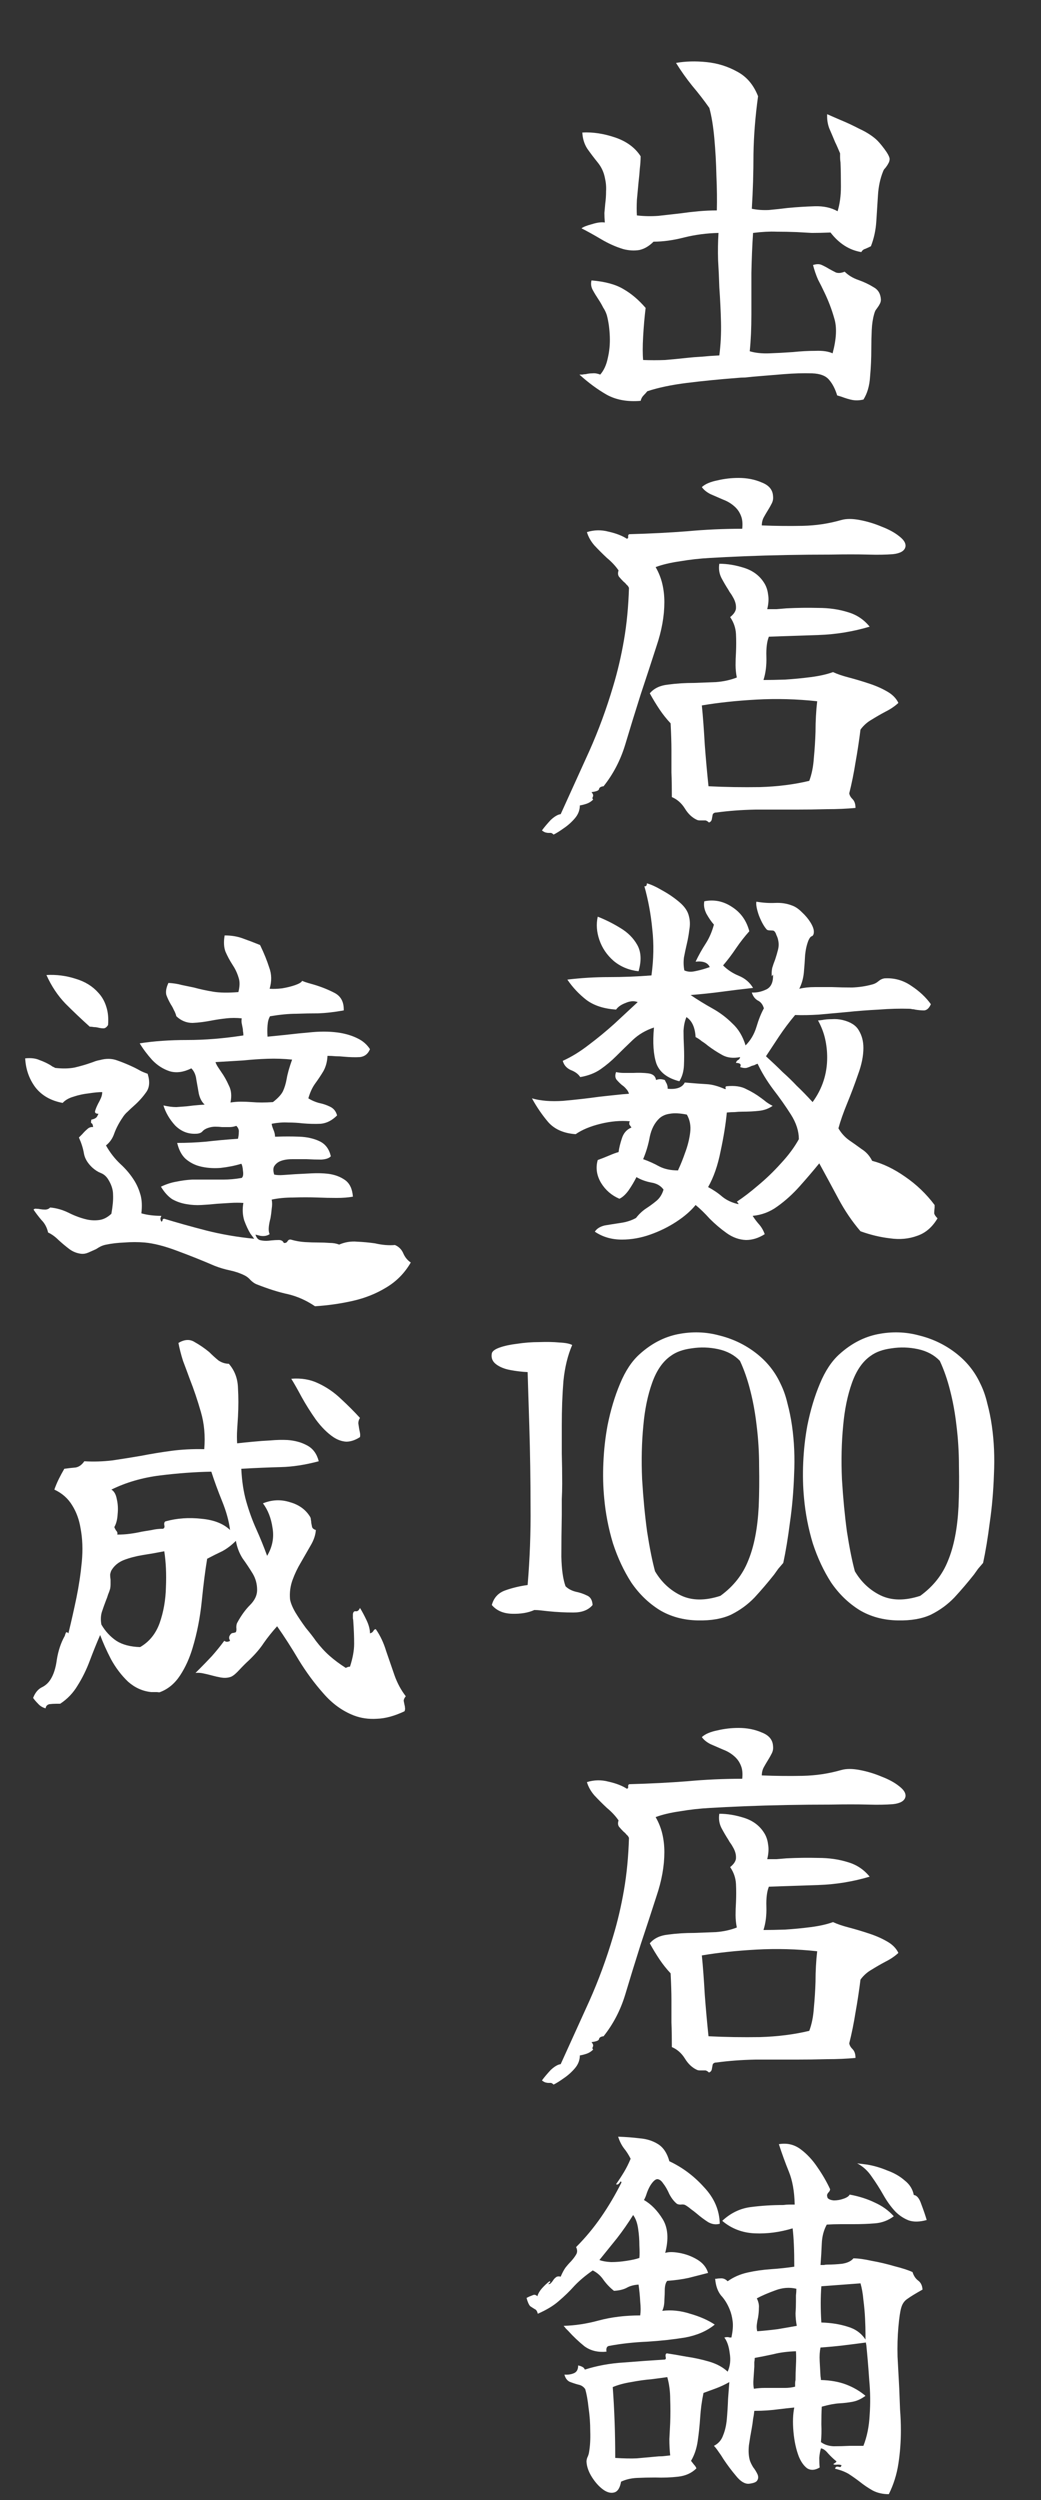<svg width="100" height="240" viewBox="0 0 100 240" fill="none" xmlns="http://www.w3.org/2000/svg">
<rect x="0" y="0" width="100" height="240" fill="#333333" stroke="none"/>
<path d="M56.925 154.081C56.525 154.561 55.911 154.801 55.085 154.801C54.285 154.801 53.485 154.761 52.685 154.681C52.445 154.654 52.205 154.628 51.965 154.601C51.751 154.574 51.538 154.561 51.325 154.561C50.738 154.828 50.018 154.948 49.165 154.921C48.338 154.894 47.698 154.614 47.245 154.081C47.431 153.388 47.858 152.921 48.525 152.681C49.191 152.441 49.911 152.268 50.685 152.161C50.898 149.628 50.991 147.108 50.965 144.601C50.965 142.094 50.925 139.508 50.845 136.841C50.818 135.988 50.791 135.148 50.765 134.321C50.738 133.468 50.711 132.601 50.685 131.721C50.125 131.694 49.565 131.628 49.005 131.521C48.445 131.414 47.991 131.228 47.645 130.961C47.298 130.694 47.165 130.348 47.245 129.921C47.298 129.708 47.551 129.521 48.005 129.361C48.458 129.201 49.018 129.081 49.685 129.001C50.378 128.894 51.085 128.841 51.805 128.841C52.525 128.814 53.165 128.828 53.725 128.881C54.311 128.908 54.725 128.988 54.965 129.121C54.538 130.108 54.258 131.254 54.125 132.561C54.018 133.868 53.965 135.294 53.965 136.841C53.965 137.694 53.965 138.588 53.965 139.521C53.991 140.454 54.005 141.428 54.005 142.441C54.005 142.921 53.991 143.414 53.965 143.921C53.965 144.428 53.965 144.921 53.965 145.401C53.938 146.841 53.925 148.188 53.925 149.441C53.951 150.668 54.085 151.614 54.325 152.281C54.565 152.521 54.885 152.694 55.285 152.801C55.685 152.881 56.045 153.001 56.365 153.161C56.711 153.294 56.898 153.601 56.925 154.081ZM76.082 136.881C76.295 138.374 76.362 139.934 76.282 141.561C76.228 143.161 76.095 144.694 75.882 146.161C75.695 147.628 75.482 148.921 75.242 150.041C75.082 150.228 74.922 150.414 74.762 150.601C74.628 150.788 74.495 150.974 74.362 151.161C73.748 151.934 73.122 152.668 72.482 153.361C71.842 154.028 71.095 154.574 70.242 155.001C69.388 155.401 68.322 155.588 67.042 155.561C65.655 155.534 64.428 155.201 63.362 154.561C62.295 153.894 61.388 153.014 60.642 151.921C59.922 150.801 59.335 149.548 58.882 148.161C58.455 146.748 58.175 145.308 58.042 143.841C57.935 142.748 57.908 141.601 57.962 140.401C58.015 139.174 58.148 137.988 58.362 136.841C58.655 135.374 59.055 134.041 59.562 132.841C60.068 131.614 60.695 130.668 61.442 130.001C62.562 128.988 63.788 128.348 65.122 128.081C66.482 127.814 67.802 127.854 69.082 128.201C70.388 128.521 71.562 129.081 72.602 129.881C73.642 130.681 74.428 131.654 74.962 132.801C75.255 133.388 75.482 134.028 75.642 134.721C75.828 135.414 75.975 136.134 76.082 136.881ZM72.882 144.641C72.935 143.388 72.948 142.094 72.922 140.761C72.922 139.428 72.842 138.121 72.682 136.841C72.548 135.668 72.348 134.561 72.082 133.521C71.815 132.454 71.482 131.494 71.082 130.641C70.548 130.081 69.855 129.708 69.002 129.521C68.148 129.334 67.295 129.308 66.442 129.441C65.615 129.548 64.948 129.788 64.442 130.161C63.668 130.694 63.068 131.561 62.642 132.761C62.215 133.961 61.935 135.321 61.802 136.841C61.642 138.468 61.602 140.188 61.682 142.001C61.788 143.788 61.948 145.468 62.162 147.041C62.402 148.588 62.655 149.854 62.922 150.841C63.535 151.881 64.362 152.654 65.402 153.161C66.468 153.668 67.735 153.681 69.202 153.201C70.455 152.294 71.348 151.161 71.882 149.801C72.442 148.441 72.775 146.721 72.882 144.641ZM95.278 136.881C95.492 138.374 95.558 139.934 95.478 141.561C95.425 143.161 95.292 144.694 95.078 146.161C94.892 147.628 94.678 148.921 94.438 150.041C94.278 150.228 94.118 150.414 93.958 150.601C93.825 150.788 93.692 150.974 93.558 151.161C92.945 151.934 92.318 152.668 91.678 153.361C91.038 154.028 90.292 154.574 89.438 155.001C88.585 155.401 87.518 155.588 86.238 155.561C84.852 155.534 83.625 155.201 82.558 154.561C81.492 153.894 80.585 153.014 79.838 151.921C79.118 150.801 78.532 149.548 78.078 148.161C77.652 146.748 77.372 145.308 77.238 143.841C77.132 142.748 77.105 141.601 77.158 140.401C77.212 139.174 77.345 137.988 77.558 136.841C77.852 135.374 78.252 134.041 78.758 132.841C79.265 131.614 79.892 130.668 80.638 130.001C81.758 128.988 82.985 128.348 84.318 128.081C85.678 127.814 86.998 127.854 88.278 128.201C89.585 128.521 90.758 129.081 91.798 129.881C92.838 130.681 93.625 131.654 94.158 132.801C94.452 133.388 94.678 134.028 94.838 134.721C95.025 135.414 95.172 136.134 95.278 136.881ZM92.078 144.641C92.132 143.388 92.145 142.094 92.118 140.761C92.118 139.428 92.038 138.121 91.878 136.841C91.745 135.668 91.545 134.561 91.278 133.521C91.012 132.454 90.678 131.494 90.278 130.641C89.745 130.081 89.052 129.708 88.198 129.521C87.345 129.334 86.492 129.308 85.638 129.441C84.812 129.548 84.145 129.788 83.638 130.161C82.865 130.694 82.265 131.561 81.838 132.761C81.412 133.961 81.132 135.321 80.998 136.841C80.838 138.468 80.798 140.188 80.878 142.001C80.985 143.788 81.145 145.468 81.358 147.041C81.598 148.588 81.852 149.854 82.118 150.841C82.732 151.881 83.558 152.654 84.598 153.161C85.665 153.668 86.932 153.681 88.398 153.201C89.652 152.294 90.545 151.161 91.078 149.801C91.638 148.441 91.972 146.721 92.078 144.641Z" fill="white"/>
<path d="M85.46 15.241C85.46 15.401 85.42 15.548 85.34 15.681C85.287 15.788 85.22 15.894 85.14 16.001C85.087 16.081 85.02 16.161 84.94 16.241C84.887 16.321 84.847 16.401 84.82 16.481C84.553 17.148 84.393 17.894 84.34 18.721C84.287 19.548 84.233 20.388 84.18 21.241C84.127 22.094 83.953 22.894 83.66 23.641C83.5 23.721 83.327 23.801 83.14 23.881C82.953 23.934 82.82 24.041 82.74 24.201C81.593 24.014 80.607 23.388 79.78 22.321C79.113 22.348 78.513 22.361 77.98 22.361C77.473 22.334 76.993 22.308 76.54 22.281C75.873 22.254 75.22 22.241 74.58 22.241C73.94 22.214 73.193 22.254 72.34 22.361C72.26 23.561 72.207 24.841 72.18 26.201C72.18 27.561 72.18 28.894 72.18 30.201C72.18 31.508 72.127 32.681 72.02 33.721C72.553 33.881 73.18 33.948 73.9 33.921C74.647 33.894 75.393 33.854 76.14 33.801C76.913 33.721 77.647 33.681 78.34 33.681C79.033 33.654 79.58 33.734 79.98 33.921C80.353 32.534 80.407 31.414 80.14 30.561C79.9 29.708 79.58 28.868 79.18 28.041C78.993 27.641 78.793 27.241 78.58 26.841C78.393 26.414 78.233 25.948 78.1 25.441C78.447 25.334 78.727 25.334 78.94 25.441C79.18 25.548 79.407 25.668 79.62 25.801C79.86 25.934 80.087 26.054 80.3 26.161C80.54 26.241 80.82 26.214 81.14 26.081C81.487 26.428 81.927 26.694 82.46 26.881C82.993 27.068 83.473 27.294 83.9 27.561C84.353 27.801 84.593 28.201 84.62 28.761C84.62 28.921 84.58 29.068 84.5 29.201C84.447 29.308 84.38 29.414 84.3 29.521C84.247 29.601 84.18 29.694 84.1 29.801C84.047 29.908 84.007 30.014 83.98 30.121C83.847 30.574 83.767 31.094 83.74 31.681C83.713 32.268 83.7 32.868 83.7 33.481C83.7 34.388 83.66 35.281 83.58 36.161C83.527 37.041 83.313 37.774 82.94 38.361C82.567 38.441 82.22 38.454 81.9 38.401C81.607 38.348 81.247 38.241 80.82 38.081C80.633 38.028 80.5 37.988 80.42 37.961C80.233 37.348 79.98 36.854 79.66 36.481C79.34 36.081 78.793 35.868 78.02 35.841C77.167 35.814 76.247 35.841 75.26 35.921C74.3 36.001 73.327 36.081 72.34 36.161C72.1 36.188 71.847 36.214 71.58 36.241C71.313 36.241 71.06 36.254 70.82 36.281C69.087 36.414 67.473 36.574 65.98 36.761C64.487 36.948 63.22 37.214 62.18 37.561C62.073 37.694 61.953 37.828 61.82 37.961C61.687 38.094 61.593 38.268 61.54 38.481C60.26 38.588 59.167 38.388 58.26 37.881C57.38 37.374 56.513 36.734 55.66 35.961C55.767 35.961 55.86 35.961 55.94 35.961C56.047 35.934 56.153 35.921 56.26 35.921C56.473 35.868 56.687 35.841 56.9 35.841C57.14 35.814 57.393 35.854 57.66 35.961C58.007 35.561 58.247 35.041 58.38 34.401C58.54 33.734 58.607 33.041 58.58 32.321C58.553 31.574 58.46 30.894 58.3 30.281C58.22 30.014 58.1 29.761 57.94 29.521C57.807 29.254 57.66 29.001 57.5 28.761C57.287 28.441 57.1 28.134 56.94 27.841C56.78 27.548 56.74 27.241 56.82 26.921C58.127 27.028 59.153 27.308 59.9 27.761C60.647 28.188 61.353 28.788 62.02 29.561C61.913 30.441 61.833 31.361 61.78 32.321C61.727 33.254 61.727 34.001 61.78 34.561C62.5 34.588 63.193 34.588 63.86 34.561C64.527 34.508 65.22 34.441 65.94 34.361C66.42 34.308 66.913 34.268 67.42 34.241C67.953 34.188 68.513 34.148 69.1 34.121C69.233 33.081 69.287 32.014 69.26 30.921C69.233 29.828 69.18 28.721 69.1 27.601C69.073 26.721 69.033 25.841 68.98 24.961C68.953 24.081 68.967 23.214 69.02 22.361C67.873 22.388 66.767 22.534 65.7 22.801C64.66 23.068 63.687 23.201 62.78 23.201C62.353 23.628 61.9 23.894 61.42 24.001C60.94 24.081 60.433 24.054 59.9 23.921C59.18 23.708 58.46 23.388 57.74 22.961C57.02 22.534 56.393 22.188 55.86 21.921C56.02 21.788 56.353 21.654 56.86 21.521C57.367 21.361 57.78 21.308 58.1 21.361C58.073 21.041 58.06 20.734 58.06 20.441C58.087 20.121 58.113 19.828 58.14 19.561C58.193 19.161 58.22 18.761 58.22 18.361C58.247 17.934 58.207 17.494 58.1 17.041C57.993 16.508 57.767 16.028 57.42 15.601C57.073 15.174 56.74 14.734 56.42 14.281C56.127 13.828 55.967 13.308 55.94 12.721C56.953 12.668 58.007 12.828 59.1 13.201C60.193 13.574 61.007 14.174 61.54 15.001C61.54 15.374 61.513 15.774 61.46 16.201C61.433 16.628 61.393 17.054 61.34 17.481C61.287 18.068 61.233 18.641 61.18 19.201C61.153 19.761 61.153 20.254 61.18 20.681C61.873 20.761 62.567 20.774 63.26 20.721C63.953 20.641 64.66 20.561 65.38 20.481C65.94 20.401 66.513 20.334 67.1 20.281C67.687 20.228 68.273 20.201 68.86 20.201C68.887 19.214 68.873 18.108 68.82 16.881C68.793 15.654 68.727 14.454 68.62 13.281C68.513 12.108 68.353 11.134 68.14 10.361C67.633 9.641 67.087 8.934 66.5 8.241C65.94 7.548 65.42 6.814 64.94 6.041C65.847 5.881 66.82 5.854 67.86 5.961C68.927 6.068 69.913 6.374 70.82 6.881C71.727 7.361 72.393 8.148 72.82 9.241C72.553 11.188 72.407 13.041 72.38 14.801C72.38 16.561 72.327 18.308 72.22 20.041C72.727 20.148 73.273 20.188 73.86 20.161C74.447 20.108 75.06 20.041 75.7 19.961C76.553 19.881 77.407 19.828 78.26 19.801C79.113 19.774 79.847 19.934 80.46 20.281C80.673 19.588 80.78 18.801 80.78 17.921C80.78 17.014 80.767 16.241 80.74 15.601C80.713 15.414 80.7 15.254 80.7 15.121C80.7 14.961 80.7 14.828 80.7 14.721C80.62 14.534 80.54 14.348 80.46 14.161C80.38 13.974 80.3 13.801 80.22 13.641C80.033 13.188 79.847 12.748 79.66 12.321C79.5 11.894 79.433 11.441 79.46 10.961C79.753 11.094 80.18 11.281 80.74 11.521C81.327 11.761 81.927 12.041 82.54 12.361C83.18 12.654 83.713 12.988 84.14 13.361C84.353 13.548 84.62 13.854 84.94 14.281C85.26 14.708 85.433 15.028 85.46 15.241ZM86.3 67.481C85.953 67.801 85.54 68.081 85.06 68.321C84.607 68.561 84.167 68.814 83.74 69.081C83.313 69.321 82.953 69.641 82.66 70.041C82.527 71.108 82.367 72.161 82.18 73.201C82.02 74.214 81.82 75.201 81.58 76.161C81.607 76.348 81.713 76.534 81.9 76.721C82.087 76.908 82.18 77.188 82.18 77.561C81.327 77.641 80.407 77.681 79.42 77.681C78.46 77.708 77.46 77.721 76.42 77.721C75.14 77.721 73.847 77.721 72.54 77.721C71.233 77.748 69.993 77.841 68.82 78.001C68.633 78.001 68.513 78.068 68.46 78.201C68.433 78.361 68.407 78.508 68.38 78.641C68.353 78.801 68.26 78.908 68.1 78.961C67.993 78.854 67.887 78.788 67.78 78.761C67.673 78.761 67.567 78.761 67.46 78.761C67.38 78.761 67.3 78.761 67.22 78.761C67.14 78.761 67.06 78.748 66.98 78.721C66.5 78.508 66.1 78.134 65.78 77.601C65.46 77.094 65.047 76.734 64.54 76.521C64.54 75.614 64.527 74.828 64.5 74.161C64.5 73.468 64.5 72.761 64.5 72.041C64.5 71.321 64.473 70.454 64.42 69.441C64.02 69.014 63.66 68.561 63.34 68.081C63.02 67.601 62.713 67.094 62.42 66.561C62.82 66.081 63.407 65.801 64.18 65.721C64.953 65.614 65.793 65.561 66.7 65.561C67.393 65.534 68.087 65.508 68.78 65.481C69.5 65.428 70.167 65.281 70.78 65.041C70.7 64.641 70.66 64.241 70.66 63.841C70.66 63.441 70.673 63.041 70.7 62.641C70.727 62.028 70.727 61.441 70.7 60.881C70.673 60.294 70.487 59.748 70.14 59.241C70.54 58.921 70.727 58.601 70.7 58.281C70.7 57.961 70.593 57.628 70.38 57.281C70.327 57.174 70.26 57.068 70.18 56.961C70.1 56.854 70.033 56.748 69.98 56.641C69.74 56.268 69.513 55.881 69.3 55.481C69.087 55.054 69.02 54.601 69.1 54.121C69.873 54.121 70.673 54.254 71.5 54.521C72.327 54.788 72.953 55.254 73.38 55.921C73.593 56.241 73.727 56.614 73.78 57.041C73.86 57.468 73.833 57.948 73.7 58.481C73.993 58.481 74.287 58.481 74.58 58.481C74.9 58.454 75.22 58.428 75.54 58.401C76.58 58.348 77.607 58.334 78.62 58.361C79.633 58.361 80.567 58.494 81.42 58.761C82.273 59.001 82.98 59.468 83.54 60.161C81.913 60.641 80.273 60.908 78.62 60.961C76.993 61.014 75.407 61.068 73.86 61.121C73.673 61.574 73.593 62.214 73.62 63.041C73.647 63.868 73.553 64.614 73.34 65.281C73.927 65.281 74.62 65.268 75.42 65.241C76.247 65.188 77.073 65.108 77.9 65.001C78.727 64.894 79.433 64.734 80.02 64.521C80.42 64.708 80.927 64.881 81.54 65.041C82.153 65.201 82.78 65.388 83.42 65.601C84.087 65.814 84.673 66.068 85.18 66.361C85.713 66.654 86.087 67.028 86.3 67.481ZM86.98 52.481C86.9 52.881 86.5 53.121 85.78 53.201C85.087 53.254 84.3 53.268 83.42 53.241C82.38 53.214 81.167 53.214 79.78 53.241C78.42 53.241 77.02 53.254 75.58 53.281C74.14 53.308 72.767 53.348 71.46 53.401C70.18 53.454 69.1 53.508 68.22 53.561C67.233 53.614 66.273 53.721 65.34 53.881C64.407 54.014 63.62 54.201 62.98 54.441C63.273 54.948 63.487 55.481 63.62 56.041C63.753 56.601 63.82 57.188 63.82 57.801C63.82 59.134 63.567 60.548 63.06 62.041C62.58 63.534 62.073 65.081 61.54 66.681C61.007 68.361 60.513 69.961 60.06 71.481C59.607 72.974 58.913 74.308 57.98 75.481C57.713 75.508 57.567 75.601 57.54 75.761C57.513 75.894 57.273 75.988 56.82 76.041C56.927 76.174 56.98 76.281 56.98 76.361C56.98 76.414 56.967 76.468 56.94 76.521C56.887 76.601 56.9 76.681 56.98 76.761C56.793 76.948 56.58 77.081 56.34 77.161C56.1 77.241 55.887 77.294 55.7 77.321C55.7 77.774 55.54 78.188 55.22 78.561C54.9 78.934 54.54 79.254 54.14 79.521C53.767 79.788 53.447 79.988 53.18 80.121C53.1 80.041 53.02 79.988 52.94 79.961C52.86 79.961 52.78 79.961 52.7 79.961C52.62 79.961 52.527 79.948 52.42 79.921C52.313 79.894 52.193 79.828 52.06 79.721C52.273 79.428 52.553 79.094 52.9 78.721C53.273 78.374 53.593 78.188 53.86 78.161C54.82 76.054 55.74 74.028 56.62 72.081C57.5 70.108 58.26 68.041 58.9 65.881C59.327 64.468 59.673 62.988 59.94 61.441C60.207 59.894 60.367 58.228 60.42 56.441C60.367 56.308 60.287 56.201 60.18 56.121C60.1 56.014 60.007 55.921 59.9 55.841C59.74 55.681 59.593 55.521 59.46 55.361C59.353 55.201 59.34 55.001 59.42 54.761C59.127 54.334 58.753 53.934 58.3 53.561C57.873 53.161 57.473 52.761 57.1 52.361C56.753 51.961 56.513 51.534 56.38 51.081C57.073 50.868 57.767 50.854 58.46 51.041C59.18 51.201 59.767 51.428 60.22 51.721C60.327 51.694 60.367 51.614 60.34 51.481C60.34 51.348 60.393 51.281 60.5 51.281C62.473 51.228 64.313 51.134 66.02 51.001C67.753 50.841 69.513 50.761 71.3 50.761C71.353 50.254 71.313 49.841 71.18 49.521C71.047 49.174 70.847 48.881 70.58 48.641C70.26 48.348 69.887 48.121 69.46 47.961C69.033 47.774 68.633 47.601 68.26 47.441C67.887 47.254 67.607 47.028 67.42 46.761C67.74 46.468 68.233 46.254 68.9 46.121C69.567 45.961 70.247 45.881 70.94 45.881C71.767 45.881 72.513 46.028 73.18 46.321C73.873 46.588 74.233 47.028 74.26 47.641C74.287 47.881 74.247 48.108 74.14 48.321C74.033 48.534 73.913 48.748 73.78 48.961C73.647 49.174 73.513 49.401 73.38 49.641C73.247 49.881 73.18 50.148 73.18 50.441C74.54 50.494 75.847 50.508 77.1 50.481C78.38 50.454 79.62 50.268 80.82 49.921C81.3 49.788 81.887 49.788 82.58 49.921C83.3 50.054 84.007 50.268 84.7 50.561C85.393 50.828 85.953 51.134 86.38 51.481C86.833 51.828 87.033 52.161 86.98 52.481ZM78.5 67.321C76.553 67.108 74.607 67.054 72.66 67.161C70.74 67.268 68.993 67.454 67.42 67.721C67.527 68.788 67.62 70.041 67.7 71.481C67.807 72.894 67.927 74.228 68.06 75.481C69.687 75.561 71.34 75.588 73.02 75.561C74.727 75.508 76.3 75.308 77.74 74.961C77.98 74.321 78.127 73.588 78.18 72.761C78.26 71.934 78.313 71.094 78.34 70.241C78.34 69.734 78.353 69.241 78.38 68.761C78.407 68.254 78.447 67.774 78.5 67.321ZM90.06 116.961C89.553 117.814 88.9 118.374 88.1 118.641C87.3 118.934 86.433 119.014 85.5 118.881C84.567 118.774 83.62 118.548 82.66 118.201C81.86 117.268 81.153 116.228 80.54 115.081C79.927 113.934 79.313 112.801 78.7 111.681C78.113 112.401 77.487 113.134 76.82 113.881C76.153 114.628 75.447 115.268 74.7 115.801C73.98 116.334 73.18 116.641 72.3 116.721C72.487 117.014 72.687 117.281 72.9 117.521C73.14 117.788 73.327 118.108 73.46 118.481C72.873 118.854 72.273 119.041 71.66 119.041C70.993 119.014 70.367 118.788 69.78 118.361C69.22 117.961 68.687 117.508 68.18 117.001C67.7 116.468 67.247 116.028 66.82 115.681C66.367 116.241 65.753 116.774 64.98 117.281C64.207 117.788 63.367 118.201 62.46 118.521C61.553 118.841 60.647 119.001 59.74 119.001C58.753 119.001 57.887 118.748 57.14 118.241C57.327 117.948 57.647 117.748 58.1 117.641C58.58 117.561 59.087 117.481 59.62 117.401C60.18 117.321 60.673 117.161 61.1 116.921C61.367 116.574 61.673 116.281 62.02 116.041C62.393 115.801 62.74 115.548 63.06 115.281C63.38 115.014 63.607 114.654 63.74 114.201C63.473 113.828 63.073 113.601 62.54 113.521C62.007 113.414 61.54 113.241 61.14 113.001C60.927 113.428 60.673 113.854 60.38 114.281C60.087 114.681 59.793 114.948 59.5 115.081C58.753 114.761 58.167 114.254 57.74 113.561C57.313 112.841 57.207 112.108 57.42 111.361C57.793 111.228 58.167 111.081 58.54 110.921C58.913 110.761 59.207 110.654 59.42 110.601C59.473 110.201 59.58 109.761 59.74 109.281C59.9 108.774 60.207 108.428 60.66 108.241C60.58 108.134 60.513 108.041 60.46 107.961C60.433 107.854 60.447 107.748 60.5 107.641C59.62 107.561 58.687 107.641 57.7 107.881C56.713 108.121 55.913 108.454 55.3 108.881C54.153 108.801 53.273 108.414 52.66 107.721C52.073 107.028 51.553 106.268 51.1 105.441C51.927 105.681 52.927 105.761 54.1 105.681C55.3 105.574 56.473 105.441 57.62 105.281C58.127 105.228 58.62 105.174 59.1 105.121C59.58 105.068 60.02 105.028 60.42 105.001C60.367 104.814 60.273 104.654 60.14 104.521C60.033 104.388 59.9 104.268 59.74 104.161C59.553 104.001 59.38 103.828 59.22 103.641C59.087 103.454 59.073 103.214 59.18 102.921C59.42 102.974 59.673 103.001 59.94 103.001C60.233 103.001 60.527 103.001 60.82 103.001C61.353 102.974 61.833 102.988 62.26 103.041C62.713 103.094 62.967 103.308 63.02 103.681C63.153 103.628 63.287 103.601 63.42 103.601C63.553 103.601 63.7 103.628 63.86 103.681C63.887 103.734 63.927 103.814 63.98 103.921C64.033 104.001 64.073 104.094 64.1 104.201C64.127 104.281 64.14 104.388 64.14 104.521C64.993 104.601 65.54 104.401 65.78 103.921C66.687 104.001 67.393 104.054 67.9 104.081C68.407 104.108 68.993 104.268 69.66 104.561C69.713 104.561 69.727 104.521 69.7 104.441C69.673 104.361 69.7 104.308 69.78 104.281C70.58 104.201 71.22 104.294 71.7 104.561C72.207 104.801 72.673 105.081 73.1 105.401C73.287 105.534 73.46 105.668 73.62 105.801C73.807 105.934 74.007 106.054 74.22 106.161C73.847 106.428 73.407 106.588 72.9 106.641C72.42 106.694 71.887 106.721 71.3 106.721C71.06 106.721 70.82 106.734 70.58 106.761C70.34 106.761 70.087 106.774 69.82 106.801C69.713 107.921 69.513 109.161 69.22 110.521C68.953 111.881 68.553 113.028 68.02 113.961C68.527 114.228 68.98 114.534 69.38 114.881C69.807 115.228 70.327 115.468 70.94 115.601C70.94 115.548 70.913 115.494 70.86 115.441C70.807 115.388 70.78 115.361 70.78 115.361C71.393 114.961 72.073 114.441 72.82 113.801C73.593 113.161 74.327 112.454 75.02 111.681C75.74 110.908 76.313 110.134 76.74 109.361C76.74 108.588 76.487 107.801 75.98 107.001C75.473 106.201 74.9 105.388 74.26 104.561C73.647 103.734 73.153 102.921 72.78 102.121C72.673 102.148 72.58 102.188 72.5 102.241C72.42 102.268 72.327 102.294 72.22 102.321C72.06 102.401 71.887 102.468 71.7 102.521C71.54 102.548 71.34 102.521 71.1 102.441C71.233 102.174 71.1 102.041 70.7 102.041C70.727 101.908 70.793 101.814 70.9 101.761C71.007 101.708 71.073 101.614 71.1 101.481C70.433 101.614 69.86 101.548 69.38 101.281C68.9 101.014 68.447 100.721 68.02 100.401C67.833 100.241 67.633 100.094 67.42 99.961C67.233 99.801 67.033 99.668 66.82 99.561C66.767 98.628 66.473 97.988 65.94 97.641C65.78 98.014 65.687 98.454 65.66 98.961C65.66 99.441 65.673 99.948 65.7 100.481C65.727 101.094 65.727 101.694 65.7 102.281C65.673 102.868 65.527 103.374 65.26 103.801C64.113 103.508 63.38 102.948 63.06 102.121C62.767 101.268 62.687 100.108 62.82 98.641C62.02 98.908 61.34 99.308 60.78 99.841C60.247 100.348 59.713 100.868 59.18 101.401C58.727 101.854 58.233 102.268 57.7 102.641C57.167 103.014 56.513 103.268 55.74 103.401C55.553 103.108 55.247 102.881 54.82 102.721C54.42 102.534 54.167 102.241 54.06 101.841C54.887 101.468 55.713 100.961 56.54 100.321C57.393 99.681 58.22 99.001 59.02 98.281C59.82 97.534 60.567 96.841 61.26 96.201C60.913 96.068 60.527 96.094 60.1 96.281C59.673 96.441 59.367 96.654 59.18 96.921C58.007 96.841 57.06 96.534 56.34 96.001C55.62 95.441 55.007 94.788 54.5 94.041C55.833 93.881 57.167 93.801 58.5 93.801C59.833 93.801 61.193 93.748 62.58 93.641C62.793 92.094 62.82 90.614 62.66 89.201C62.527 87.788 62.273 86.414 61.9 85.081C62.06 85.108 62.14 85.014 62.14 84.801C62.54 84.908 63.033 85.134 63.62 85.481C64.207 85.801 64.753 86.174 65.26 86.601C65.767 87.028 66.073 87.481 66.18 87.961C66.287 88.361 66.3 88.788 66.22 89.241C66.167 89.694 66.087 90.148 65.98 90.601C65.873 91.054 65.78 91.494 65.7 91.921C65.647 92.348 65.66 92.761 65.74 93.161C66.033 93.294 66.367 93.321 66.74 93.241C67.14 93.161 67.5 93.068 67.82 92.961C67.98 92.908 68.1 92.868 68.18 92.841C67.993 92.414 67.54 92.241 66.82 92.321C67.113 91.708 67.433 91.134 67.78 90.601C68.127 90.068 68.393 89.454 68.58 88.761C68.34 88.494 68.1 88.148 67.86 87.721C67.647 87.294 67.58 86.894 67.66 86.521C68.62 86.334 69.513 86.521 70.34 87.081C71.167 87.614 71.713 88.388 71.98 89.401C71.527 89.908 71.1 90.454 70.7 91.041C70.327 91.601 69.913 92.148 69.46 92.681C69.887 93.108 70.393 93.441 70.98 93.681C71.567 93.921 72.02 94.308 72.34 94.841C71.353 94.948 70.367 95.068 69.38 95.201C68.393 95.334 67.38 95.441 66.34 95.521C67.007 95.974 67.7 96.401 68.42 96.801C69.14 97.201 69.78 97.681 70.34 98.241C70.927 98.774 71.353 99.481 71.62 100.361C72.1 99.881 72.447 99.294 72.66 98.601C72.873 97.881 73.113 97.281 73.38 96.801C73.273 96.428 73.073 96.174 72.78 96.041C72.513 95.881 72.327 95.628 72.22 95.281C72.673 95.308 73.127 95.214 73.58 95.001C74.06 94.788 74.287 94.308 74.26 93.561L74.14 93.721C74.113 93.454 74.127 93.188 74.18 92.921C74.26 92.654 74.353 92.388 74.46 92.121C74.567 91.801 74.66 91.481 74.74 91.161C74.82 90.841 74.82 90.521 74.74 90.201C74.713 90.068 74.66 89.921 74.58 89.761C74.527 89.574 74.447 89.441 74.34 89.361C74.287 89.334 74.18 89.321 74.02 89.321C73.833 89.321 73.713 89.294 73.66 89.241C73.393 88.948 73.14 88.494 72.9 87.881C72.687 87.268 72.607 86.828 72.66 86.561C73.273 86.668 73.873 86.708 74.46 86.681C75.047 86.654 75.58 86.734 76.06 86.921C76.38 87.028 76.7 87.241 77.02 87.561C77.367 87.881 77.647 88.214 77.86 88.561C78.073 88.908 78.18 89.201 78.18 89.441C78.18 89.681 78.113 89.828 77.98 89.881C77.873 89.908 77.767 90.041 77.66 90.281C77.5 90.681 77.393 91.148 77.34 91.681C77.313 92.214 77.273 92.774 77.22 93.361C77.167 93.921 77.02 94.441 76.78 94.921C77.233 94.814 77.727 94.761 78.26 94.761C78.82 94.761 79.38 94.761 79.94 94.761C80.58 94.788 81.22 94.801 81.86 94.801C82.527 94.774 83.153 94.681 83.74 94.521C83.98 94.468 84.193 94.361 84.38 94.201C84.567 94.041 84.767 93.948 84.98 93.921C85.913 93.868 86.767 94.108 87.54 94.641C88.313 95.148 88.94 95.734 89.42 96.401C89.26 96.774 89.047 96.974 88.78 97.001C88.513 97.001 88.22 96.974 87.9 96.921C87.82 96.894 87.727 96.881 87.62 96.881C87.54 96.854 87.447 96.841 87.34 96.841C86.433 96.814 85.46 96.841 84.42 96.921C83.38 96.974 82.34 97.054 81.3 97.161C80.393 97.241 79.513 97.321 78.66 97.401C77.807 97.454 77.047 97.468 76.38 97.441C75.82 98.108 75.3 98.801 74.82 99.521C74.367 100.214 73.953 100.841 73.58 101.401C74.193 101.961 74.727 102.468 75.18 102.921C75.66 103.348 76.113 103.788 76.54 104.241C76.993 104.668 77.5 105.188 78.06 105.801C78.993 104.521 79.46 103.094 79.46 101.521C79.46 100.908 79.393 100.308 79.26 99.721C79.127 99.134 78.9 98.548 78.58 97.961C78.66 97.961 78.793 97.948 78.98 97.921C79.247 97.868 79.553 97.841 79.9 97.841C80.247 97.814 80.593 97.841 80.94 97.921C81.713 98.108 82.233 98.441 82.5 98.921C82.793 99.401 82.94 99.961 82.94 100.601C82.94 101.374 82.767 102.228 82.42 103.161C82.1 104.094 81.753 105.014 81.38 105.921C81.007 106.828 80.727 107.628 80.54 108.321C80.807 108.774 81.14 109.148 81.54 109.441C81.967 109.734 82.38 110.028 82.78 110.321C83.207 110.588 83.54 110.961 83.78 111.441C84.82 111.708 85.873 112.214 86.94 112.961C88.033 113.708 88.98 114.614 89.78 115.681C89.78 115.734 89.78 115.814 89.78 115.921C89.753 116.161 89.74 116.348 89.74 116.481C89.767 116.614 89.873 116.774 90.06 116.961ZM65.98 107.001C65.313 106.868 64.767 106.841 64.34 106.921C63.94 106.974 63.607 107.121 63.34 107.361C62.887 107.788 62.58 108.374 62.42 109.121C62.287 109.868 62.073 110.588 61.78 111.281C62.313 111.468 62.82 111.694 63.3 111.961C63.807 112.228 64.42 112.361 65.14 112.361C65.14 112.334 65.153 112.294 65.18 112.241C65.393 111.788 65.607 111.254 65.82 110.641C66.06 110.001 66.22 109.361 66.3 108.721C66.38 108.081 66.273 107.508 65.98 107.001ZM61.34 93.241C60.407 93.134 59.607 92.801 58.94 92.241C58.3 91.681 57.847 91.014 57.58 90.241C57.313 89.468 57.26 88.721 57.42 88.001C58.167 88.294 58.887 88.654 59.58 89.081C60.3 89.508 60.847 90.054 61.22 90.721C61.593 91.388 61.633 92.228 61.34 93.241ZM86.3 187.481C85.953 187.801 85.54 188.081 85.06 188.321C84.607 188.561 84.167 188.814 83.74 189.081C83.313 189.321 82.953 189.641 82.66 190.041C82.527 191.108 82.367 192.161 82.18 193.201C82.02 194.214 81.82 195.201 81.58 196.161C81.607 196.348 81.713 196.534 81.9 196.721C82.087 196.908 82.18 197.188 82.18 197.561C81.327 197.641 80.407 197.681 79.42 197.681C78.46 197.708 77.46 197.721 76.42 197.721C75.14 197.721 73.847 197.721 72.54 197.721C71.233 197.748 69.993 197.841 68.82 198.001C68.633 198.001 68.513 198.068 68.46 198.201C68.433 198.361 68.407 198.508 68.38 198.641C68.353 198.801 68.26 198.908 68.1 198.961C67.993 198.854 67.887 198.788 67.78 198.761C67.673 198.761 67.567 198.761 67.46 198.761C67.38 198.761 67.3 198.761 67.22 198.761C67.14 198.761 67.06 198.748 66.98 198.721C66.5 198.508 66.1 198.134 65.78 197.601C65.46 197.094 65.047 196.734 64.54 196.521C64.54 195.614 64.527 194.828 64.5 194.161C64.5 193.468 64.5 192.761 64.5 192.041C64.5 191.321 64.473 190.454 64.42 189.441C64.02 189.014 63.66 188.561 63.34 188.081C63.02 187.601 62.713 187.094 62.42 186.561C62.82 186.081 63.407 185.801 64.18 185.721C64.953 185.614 65.793 185.561 66.7 185.561C67.393 185.534 68.087 185.508 68.78 185.481C69.5 185.428 70.167 185.281 70.78 185.041C70.7 184.641 70.66 184.241 70.66 183.841C70.66 183.441 70.673 183.041 70.7 182.641C70.727 182.028 70.727 181.441 70.7 180.881C70.673 180.294 70.487 179.748 70.14 179.241C70.54 178.921 70.727 178.601 70.7 178.281C70.7 177.961 70.593 177.628 70.38 177.281C70.327 177.174 70.26 177.068 70.18 176.961C70.1 176.854 70.033 176.748 69.98 176.641C69.74 176.268 69.513 175.881 69.3 175.481C69.087 175.054 69.02 174.601 69.1 174.121C69.873 174.121 70.673 174.254 71.5 174.521C72.327 174.788 72.953 175.254 73.38 175.921C73.593 176.241 73.727 176.614 73.78 177.041C73.86 177.468 73.833 177.948 73.7 178.481C73.993 178.481 74.287 178.481 74.58 178.481C74.9 178.454 75.22 178.428 75.54 178.401C76.58 178.348 77.607 178.334 78.62 178.361C79.633 178.361 80.567 178.494 81.42 178.761C82.273 179.001 82.98 179.468 83.54 180.161C81.913 180.641 80.273 180.908 78.62 180.961C76.993 181.014 75.407 181.068 73.86 181.121C73.673 181.574 73.593 182.214 73.62 183.041C73.647 183.868 73.553 184.614 73.34 185.281C73.927 185.281 74.62 185.268 75.42 185.241C76.247 185.188 77.073 185.108 77.9 185.001C78.727 184.894 79.433 184.734 80.02 184.521C80.42 184.708 80.927 184.881 81.54 185.041C82.153 185.201 82.78 185.388 83.42 185.601C84.087 185.814 84.673 186.068 85.18 186.361C85.713 186.654 86.087 187.028 86.3 187.481ZM86.98 172.481C86.9 172.881 86.5 173.121 85.78 173.201C85.087 173.254 84.3 173.268 83.42 173.241C82.38 173.214 81.167 173.214 79.78 173.241C78.42 173.241 77.02 173.254 75.58 173.281C74.14 173.308 72.767 173.348 71.46 173.401C70.18 173.454 69.1 173.508 68.22 173.561C67.233 173.614 66.273 173.721 65.34 173.881C64.407 174.014 63.62 174.201 62.98 174.441C63.273 174.948 63.487 175.481 63.62 176.041C63.753 176.601 63.82 177.188 63.82 177.801C63.82 179.134 63.567 180.548 63.06 182.041C62.58 183.534 62.073 185.081 61.54 186.681C61.007 188.361 60.513 189.961 60.06 191.481C59.607 192.974 58.913 194.308 57.98 195.481C57.713 195.508 57.567 195.601 57.54 195.761C57.513 195.894 57.273 195.988 56.82 196.041C56.927 196.174 56.98 196.281 56.98 196.361C56.98 196.414 56.967 196.468 56.94 196.521C56.887 196.601 56.9 196.681 56.98 196.761C56.793 196.948 56.58 197.081 56.34 197.161C56.1 197.241 55.887 197.294 55.7 197.321C55.7 197.774 55.54 198.188 55.22 198.561C54.9 198.934 54.54 199.254 54.14 199.521C53.767 199.788 53.447 199.988 53.18 200.121C53.1 200.041 53.02 199.988 52.94 199.961C52.86 199.961 52.78 199.961 52.7 199.961C52.62 199.961 52.527 199.948 52.42 199.921C52.313 199.894 52.193 199.828 52.06 199.721C52.273 199.428 52.553 199.094 52.9 198.721C53.273 198.374 53.593 198.188 53.86 198.161C54.82 196.054 55.74 194.028 56.62 192.081C57.5 190.108 58.26 188.041 58.9 185.881C59.327 184.468 59.673 182.988 59.94 181.441C60.207 179.894 60.367 178.228 60.42 176.441C60.367 176.308 60.287 176.201 60.18 176.121C60.1 176.014 60.007 175.921 59.9 175.841C59.74 175.681 59.593 175.521 59.46 175.361C59.353 175.201 59.34 175.001 59.42 174.761C59.127 174.334 58.753 173.934 58.3 173.561C57.873 173.161 57.473 172.761 57.1 172.361C56.753 171.961 56.513 171.534 56.38 171.081C57.073 170.868 57.767 170.854 58.46 171.041C59.18 171.201 59.767 171.428 60.22 171.721C60.327 171.694 60.367 171.614 60.34 171.481C60.34 171.348 60.393 171.281 60.5 171.281C62.473 171.228 64.313 171.134 66.02 171.001C67.753 170.841 69.513 170.761 71.3 170.761C71.353 170.254 71.313 169.841 71.18 169.521C71.047 169.174 70.847 168.881 70.58 168.641C70.26 168.348 69.887 168.121 69.46 167.961C69.033 167.774 68.633 167.601 68.26 167.441C67.887 167.254 67.607 167.028 67.42 166.761C67.74 166.468 68.233 166.254 68.9 166.121C69.567 165.961 70.247 165.881 70.94 165.881C71.767 165.881 72.513 166.028 73.18 166.321C73.873 166.588 74.233 167.028 74.26 167.641C74.287 167.881 74.247 168.108 74.14 168.321C74.033 168.534 73.913 168.748 73.78 168.961C73.647 169.174 73.513 169.401 73.38 169.641C73.247 169.881 73.18 170.148 73.18 170.441C74.54 170.494 75.847 170.508 77.1 170.481C78.38 170.454 79.62 170.268 80.82 169.921C81.3 169.788 81.887 169.788 82.58 169.921C83.3 170.054 84.007 170.268 84.7 170.561C85.393 170.828 85.953 171.134 86.38 171.481C86.833 171.828 87.033 172.161 86.98 172.481ZM78.5 187.321C76.553 187.108 74.607 187.054 72.66 187.161C70.74 187.268 68.993 187.454 67.42 187.721C67.527 188.788 67.62 190.041 67.7 191.481C67.807 192.894 67.927 194.228 68.06 195.481C69.687 195.561 71.34 195.588 73.02 195.561C74.727 195.508 76.3 195.308 77.74 194.961C77.98 194.321 78.127 193.588 78.18 192.761C78.26 191.934 78.313 191.094 78.34 190.241C78.34 189.734 78.353 189.241 78.38 188.761C78.407 188.254 78.447 187.774 78.5 187.321ZM88.62 219.801C87.953 220.174 87.473 220.468 87.18 220.681C86.887 220.868 86.687 221.148 86.58 221.521C86.473 221.868 86.38 222.494 86.3 223.401C86.22 224.308 86.193 225.254 86.22 226.241C86.273 227.228 86.327 228.228 86.38 229.241C86.407 229.934 86.433 230.628 86.46 231.321C86.513 231.988 86.54 232.654 86.54 233.321C86.54 234.414 86.46 235.481 86.3 236.521C86.14 237.561 85.833 238.534 85.38 239.441C84.793 239.441 84.273 239.321 83.82 239.081C83.393 238.841 82.98 238.561 82.58 238.241C82.233 237.974 81.873 237.721 81.5 237.481C81.127 237.268 80.7 237.108 80.22 237.001C80.247 236.841 80.34 236.774 80.5 236.801C80.607 236.828 80.687 236.841 80.74 236.841C80.847 236.708 80.86 236.641 80.78 236.641C80.7 236.614 80.607 236.601 80.5 236.601C80.233 236.628 80.087 236.614 80.06 236.561C80.06 236.534 80.113 236.494 80.22 236.441C80.327 236.361 80.367 236.308 80.34 236.281C80.073 236.068 79.807 235.814 79.54 235.521C79.3 235.228 79.073 235.068 78.86 235.041C78.78 235.308 78.727 235.614 78.7 235.961C78.7 236.308 78.713 236.614 78.74 236.881C78.287 237.148 77.887 237.174 77.54 236.961C77.22 236.721 76.953 236.348 76.74 235.841C76.473 235.148 76.3 234.348 76.22 233.441C76.14 232.534 76.167 231.761 76.3 231.121C76.033 231.148 75.78 231.174 75.54 231.201C75.3 231.228 75.073 231.254 74.86 231.281C74.46 231.334 74.073 231.374 73.7 231.401C73.327 231.428 72.913 231.441 72.46 231.441C72.433 231.708 72.393 231.974 72.34 232.241C72.313 232.508 72.273 232.788 72.22 233.081C72.113 233.641 72.02 234.201 71.94 234.761C71.887 235.294 71.913 235.761 72.02 236.161C72.073 236.348 72.18 236.574 72.34 236.841C72.527 237.081 72.673 237.321 72.78 237.561C72.86 237.774 72.847 237.961 72.74 238.121C72.66 238.281 72.393 238.388 71.94 238.441C71.54 238.468 71.127 238.214 70.7 237.681C70.273 237.174 69.873 236.641 69.5 236.081C69.34 235.814 69.18 235.574 69.02 235.361C68.86 235.121 68.713 234.934 68.58 234.801C69.007 234.588 69.3 234.254 69.46 233.801C69.647 233.348 69.767 232.828 69.82 232.241C69.873 231.654 69.913 231.001 69.94 230.281C69.993 229.561 70.033 229.028 70.06 228.681C69.633 228.921 69.207 229.121 68.78 229.281C68.353 229.441 67.953 229.588 67.58 229.721C67.42 230.468 67.313 231.254 67.26 232.081C67.207 232.881 67.127 233.641 67.02 234.361C66.913 235.081 66.7 235.708 66.38 236.241C66.46 236.348 66.553 236.468 66.66 236.601C66.767 236.708 66.847 236.828 66.9 236.961C66.447 237.414 65.86 237.681 65.14 237.761C64.447 237.841 63.713 237.868 62.94 237.841C62.327 237.841 61.74 237.854 61.18 237.881C60.62 237.908 60.113 238.028 59.66 238.241C59.553 238.854 59.327 239.201 58.98 239.281C58.66 239.361 58.313 239.268 57.94 239.001C57.54 238.708 57.18 238.308 56.86 237.801C56.54 237.294 56.367 236.801 56.34 236.321C56.34 236.188 56.367 236.054 56.42 235.921C56.5 235.761 56.553 235.601 56.58 235.441C56.687 234.828 56.727 234.148 56.7 233.401C56.7 232.628 56.647 231.881 56.54 231.161C56.46 230.414 56.353 229.814 56.22 229.361C56.06 229.121 55.833 228.974 55.54 228.921C55.247 228.841 54.967 228.748 54.7 228.641C54.46 228.508 54.3 228.281 54.22 227.961C54.54 227.988 54.833 227.948 55.1 227.841C55.393 227.734 55.54 227.481 55.54 227.081C55.673 227.108 55.793 227.148 55.9 227.201C56.033 227.254 56.127 227.348 56.18 227.481C57.353 227.108 58.593 226.881 59.9 226.801C61.233 226.694 62.54 226.601 63.82 226.521C63.953 226.521 63.993 226.428 63.94 226.241C63.913 226.054 63.953 225.948 64.06 225.921C64.593 226.001 65.22 226.108 65.94 226.241C66.687 226.348 67.42 226.508 68.14 226.721C68.86 226.934 69.447 227.254 69.9 227.681C70.14 227.148 70.207 226.561 70.1 225.921C70.02 225.254 69.847 224.748 69.58 224.401C69.687 224.374 69.78 224.361 69.86 224.361C69.94 224.361 70.02 224.374 70.1 224.401C70.18 224.401 70.233 224.401 70.26 224.401C70.393 223.788 70.433 223.268 70.38 222.841C70.327 222.414 70.233 222.041 70.1 221.721C69.887 221.188 69.607 220.734 69.26 220.361C68.94 219.961 68.753 219.428 68.7 218.761C68.727 218.761 68.767 218.761 68.82 218.761C68.953 218.734 69.113 218.721 69.3 218.721C69.513 218.721 69.713 218.814 69.9 219.001C70.46 218.601 71.1 218.321 71.82 218.161C72.54 218.001 73.287 217.894 74.06 217.841C74.86 217.788 75.607 217.708 76.3 217.601C76.3 216.774 76.287 216.068 76.26 215.481C76.233 214.868 76.193 214.348 76.14 213.921C74.913 214.294 73.7 214.454 72.5 214.401C71.3 214.348 70.26 213.948 69.38 213.201C70.18 212.454 71.087 212.014 72.1 211.881C73.113 211.748 74.167 211.681 75.26 211.681C75.447 211.654 75.62 211.641 75.78 211.641C75.967 211.641 76.153 211.641 76.34 211.641C76.313 210.388 76.127 209.334 75.78 208.481C75.433 207.628 75.113 206.748 74.82 205.841C75.593 205.708 76.287 205.868 76.9 206.321C77.513 206.774 78.06 207.361 78.54 208.081C79.02 208.774 79.42 209.468 79.74 210.161C79.74 210.268 79.687 210.374 79.58 210.481C79.527 210.534 79.487 210.601 79.46 210.681C79.433 210.734 79.447 210.841 79.5 211.001C79.607 211.134 79.807 211.214 80.1 211.241C80.42 211.241 80.727 211.188 81.02 211.081C81.34 210.974 81.54 210.841 81.62 210.681C82.5 210.841 83.3 211.094 84.02 211.441C84.74 211.761 85.353 212.201 85.86 212.761C85.327 213.161 84.727 213.388 84.06 213.441C83.42 213.494 82.7 213.521 81.9 213.521C81.527 213.521 81.127 213.521 80.7 213.521C80.3 213.521 79.873 213.534 79.42 213.561C79.127 214.094 78.967 214.708 78.94 215.401C78.913 216.094 78.873 216.774 78.82 217.441C78.927 217.441 79.033 217.441 79.14 217.441C79.247 217.414 79.367 217.401 79.5 217.401C79.953 217.401 80.42 217.374 80.9 217.321C81.407 217.241 81.767 217.068 81.98 216.801C82.433 216.801 83.02 216.881 83.74 217.041C84.487 217.174 85.22 217.348 85.94 217.561C86.687 217.748 87.26 217.934 87.66 218.121C87.767 218.468 87.94 218.734 88.18 218.921C88.447 219.108 88.593 219.401 88.62 219.801ZM69.14 213.481C68.767 213.588 68.393 213.534 68.02 213.321C67.647 213.081 67.273 212.801 66.9 212.481C66.74 212.348 66.567 212.214 66.38 212.081C66.193 211.921 66.007 211.788 65.82 211.681C65.713 211.628 65.567 211.614 65.38 211.641C65.22 211.641 65.1 211.614 65.02 211.561C64.753 211.348 64.513 211.041 64.3 210.641C64.113 210.214 63.913 209.868 63.7 209.601C63.54 209.361 63.367 209.228 63.18 209.201C62.993 209.174 62.767 209.361 62.5 209.761C62.367 209.974 62.247 210.228 62.14 210.521C62.06 210.788 61.967 211.014 61.86 211.201C62.553 211.601 63.153 212.214 63.66 213.041C64.167 213.868 64.247 214.948 63.9 216.281C64.22 216.174 64.673 216.174 65.26 216.281C65.873 216.388 66.447 216.601 66.98 216.921C67.513 217.241 67.86 217.668 68.02 218.201C67.38 218.361 66.753 218.521 66.14 218.681C65.527 218.814 64.847 218.908 64.1 218.961C63.967 219.094 63.887 219.348 63.86 219.721C63.86 220.068 63.847 220.441 63.82 220.841C63.82 221.214 63.753 221.548 63.62 221.841C64.5 221.734 65.393 221.828 66.3 222.121C67.233 222.388 68.02 222.734 68.66 223.161C67.913 223.774 66.967 224.188 65.82 224.401C64.673 224.588 63.46 224.721 62.18 224.801C60.9 224.854 59.687 224.988 58.54 225.201C58.3 225.228 58.207 225.414 58.26 225.761C57.433 225.841 56.727 225.668 56.14 225.241C55.58 224.788 55.06 224.294 54.58 223.761C54.5 223.681 54.42 223.601 54.34 223.521C54.287 223.441 54.22 223.361 54.14 223.281C55.233 223.254 56.367 223.081 57.54 222.761C58.74 222.441 60.06 222.281 61.5 222.281C61.553 221.908 61.553 221.468 61.5 220.961C61.473 220.428 61.42 219.881 61.34 219.321C60.887 219.348 60.5 219.454 60.18 219.641C59.86 219.801 59.46 219.894 58.98 219.921C58.607 219.628 58.273 219.281 57.98 218.881C57.713 218.481 57.367 218.174 56.94 217.961C56.247 218.441 55.66 218.934 55.18 219.441C54.727 219.948 54.233 220.428 53.7 220.881C53.193 221.334 52.513 221.748 51.66 222.121C51.607 221.881 51.513 221.734 51.38 221.681C51.247 221.601 51.1 221.508 50.94 221.401C50.807 221.268 50.687 221.001 50.58 220.601C50.633 220.574 50.713 220.534 50.82 220.481C50.953 220.428 51.087 220.374 51.22 220.321C51.353 220.268 51.487 220.308 51.62 220.441C51.7 220.174 51.847 219.921 52.06 219.681C52.3 219.414 52.54 219.188 52.78 219.001C52.887 219.028 52.887 219.081 52.78 219.161C52.7 219.241 52.66 219.281 52.66 219.281C52.767 219.281 52.847 219.254 52.9 219.201C52.98 219.121 53.047 219.041 53.1 218.961C53.18 218.828 53.273 218.721 53.38 218.641C53.487 218.534 53.647 218.508 53.86 218.561C53.993 218.241 54.14 217.961 54.3 217.721C54.487 217.481 54.673 217.268 54.86 217.081C55.073 216.841 55.233 216.628 55.34 216.441C55.473 216.228 55.473 215.988 55.34 215.721C56.22 214.841 57.02 213.881 57.74 212.841C58.46 211.801 59.113 210.694 59.7 209.521C59.673 209.388 59.62 209.388 59.54 209.521C59.407 209.708 59.287 209.761 59.18 209.681C59.447 209.308 59.7 208.921 59.94 208.521C60.18 208.121 60.393 207.694 60.58 207.241C60.393 206.868 60.18 206.534 59.94 206.241C59.7 205.921 59.513 205.548 59.38 205.121C60.127 205.148 60.82 205.201 61.46 205.281C62.127 205.334 62.713 205.521 63.22 205.841C63.727 206.161 64.087 206.708 64.3 207.481C65.553 208.068 66.66 208.894 67.62 209.961C68.607 211.001 69.113 212.174 69.14 213.481ZM64.38 235.721C64.327 235.214 64.3 234.694 64.3 234.161C64.327 233.628 64.353 233.108 64.38 232.601C64.407 231.828 64.407 231.068 64.38 230.321C64.38 229.574 64.287 228.868 64.1 228.201C63.753 228.254 63.26 228.321 62.62 228.401C61.98 228.454 61.313 228.548 60.62 228.681C59.953 228.788 59.367 228.948 58.86 229.161C59.02 231.321 59.1 233.588 59.1 235.961C59.927 236.014 60.62 236.028 61.18 236.001C61.767 235.948 62.353 235.894 62.94 235.841C63.153 235.814 63.38 235.801 63.62 235.801C63.86 235.774 64.113 235.748 64.38 235.721ZM83.18 224.881C82.38 224.988 81.647 225.081 80.98 225.161C80.313 225.241 79.593 225.308 78.82 225.361C78.74 225.734 78.713 226.174 78.74 226.681C78.767 227.161 78.793 227.641 78.82 228.121C78.847 228.281 78.86 228.401 78.86 228.481C79.793 228.508 80.607 228.654 81.3 228.921C81.993 229.188 82.607 229.548 83.14 230.001C82.74 230.294 82.34 230.481 81.94 230.561C81.54 230.641 81.1 230.694 80.62 230.721C80.167 230.748 79.607 230.854 78.94 231.041C78.913 231.521 78.9 232.081 78.9 232.721C78.927 233.334 78.913 233.908 78.86 234.441C79.18 234.681 79.58 234.814 80.06 234.841C80.567 234.841 81.087 234.828 81.62 234.801C81.833 234.801 82.047 234.801 82.26 234.801C82.5 234.801 82.727 234.801 82.94 234.801C83.287 233.921 83.487 232.934 83.54 231.841C83.62 230.748 83.607 229.628 83.5 228.481C83.42 227.308 83.327 226.188 83.22 225.121C83.193 225.014 83.18 224.934 83.18 224.881ZM83.14 224.601C83.14 224.601 83.14 224.414 83.14 224.041C83.14 223.641 83.127 223.161 83.1 222.601C83.073 222.014 83.02 221.414 82.94 220.801C82.887 220.188 82.793 219.654 82.66 219.201L78.9 219.481C78.82 220.521 78.82 221.681 78.9 222.961C79.833 222.988 80.673 223.121 81.42 223.361C82.167 223.574 82.74 223.988 83.14 224.601ZM89.02 213.121C88.353 213.308 87.78 213.321 87.3 213.161C86.82 212.974 86.393 212.694 86.02 212.321C85.593 211.868 85.207 211.334 84.86 210.721C84.513 210.108 84.14 209.521 83.74 208.961C83.367 208.401 82.9 207.974 82.34 207.681L83.3 207.801C83.94 207.908 84.58 208.094 85.22 208.361C85.887 208.601 86.447 208.921 86.9 209.321C87.38 209.694 87.673 210.161 87.78 210.721C88.073 210.748 88.313 211.041 88.5 211.601C88.713 212.161 88.887 212.668 89.02 213.121ZM76.54 223.281C76.46 222.854 76.42 222.454 76.42 222.081C76.447 221.708 76.46 221.321 76.46 220.921C76.46 220.734 76.46 220.548 76.46 220.361C76.487 220.148 76.5 219.934 76.5 219.721C75.833 219.561 75.153 219.614 74.46 219.881C73.793 220.121 73.207 220.374 72.7 220.641C72.86 220.961 72.927 221.268 72.9 221.561C72.9 221.854 72.873 222.161 72.82 222.481C72.767 222.694 72.727 222.921 72.7 223.161C72.673 223.374 72.687 223.588 72.74 223.801C73.433 223.748 74.087 223.681 74.7 223.601C75.34 223.494 75.953 223.388 76.54 223.281ZM76.46 225.721C75.633 225.748 74.913 225.841 74.3 226.001C73.687 226.134 73.087 226.254 72.5 226.361C72.5 226.494 72.487 226.628 72.46 226.761C72.46 226.894 72.46 227.041 72.46 227.201C72.433 227.601 72.407 228.001 72.38 228.401C72.353 228.774 72.367 229.081 72.42 229.321C72.767 229.268 73.1 229.241 73.42 229.241C73.767 229.241 74.1 229.241 74.42 229.241C74.767 229.241 75.1 229.241 75.42 229.241C75.74 229.241 76.06 229.201 76.38 229.121C76.38 229.014 76.38 228.908 76.38 228.801C76.38 228.694 76.393 228.588 76.42 228.481C76.42 228.028 76.433 227.548 76.46 227.041C76.487 226.534 76.487 226.094 76.46 225.721ZM61.42 216.761C61.447 216.494 61.447 216.094 61.42 215.561C61.42 215.028 61.38 214.494 61.3 213.961C61.22 213.401 61.06 212.961 60.82 212.641C60.34 213.414 59.82 214.161 59.26 214.881C58.7 215.574 58.14 216.268 57.58 216.961C57.847 217.068 58.22 217.134 58.7 217.161C59.18 217.161 59.673 217.121 60.18 217.041C60.713 216.961 61.127 216.868 61.42 216.761Z" fill="white"/>
<path d="M39.46 121.201C38.873 122.214 38.087 123.014 37.1 123.601C36.14 124.188 35.073 124.614 33.9 124.881C32.727 125.148 31.513 125.321 30.26 125.401C29.433 124.841 28.567 124.454 27.66 124.241C26.78 124.054 25.767 123.734 24.62 123.281C24.433 123.201 24.247 123.068 24.06 122.881C23.9 122.694 23.713 122.548 23.5 122.441C23.073 122.228 22.607 122.068 22.1 121.961C21.593 121.854 21.1 121.708 20.62 121.521C19.447 121.014 18.247 120.534 17.02 120.081C15.82 119.628 14.78 119.361 13.9 119.281C13.26 119.228 12.607 119.228 11.94 119.281C11.3 119.308 10.727 119.374 10.22 119.481C10.06 119.508 9.887 119.561 9.7 119.641C9.54 119.721 9.38 119.814 9.22 119.921C8.98 120.028 8.74 120.134 8.5 120.241C8.26 120.348 8.02 120.388 7.78 120.361C7.353 120.308 6.967 120.148 6.62 119.881C6.273 119.614 5.94 119.334 5.62 119.041C5.3 118.721 4.967 118.481 4.62 118.321C4.513 117.841 4.3 117.441 3.98 117.121C3.687 116.774 3.433 116.441 3.22 116.121C3.3 116.041 3.393 116.014 3.5 116.041C3.633 116.041 3.753 116.054 3.86 116.081C4.02 116.108 4.18 116.121 4.34 116.121C4.527 116.121 4.687 116.054 4.82 115.921C5.433 115.974 6.033 116.148 6.62 116.441C7.207 116.734 7.793 116.948 8.38 117.081C8.78 117.161 9.167 117.174 9.54 117.121C9.94 117.068 10.327 116.868 10.7 116.521C10.833 115.774 10.887 115.161 10.86 114.681C10.86 114.201 10.7 113.708 10.38 113.201C10.193 112.908 9.953 112.708 9.66 112.601C9.393 112.494 9.127 112.321 8.86 112.081C8.407 111.654 8.14 111.201 8.06 110.721C7.98 110.241 7.82 109.734 7.58 109.201C7.66 109.121 7.767 109.014 7.9 108.881C8.06 108.694 8.22 108.534 8.38 108.401C8.54 108.241 8.727 108.174 8.94 108.201C8.94 108.094 8.913 107.988 8.86 107.881C8.807 107.854 8.767 107.814 8.74 107.761C8.74 107.681 8.753 107.588 8.78 107.481C9.073 107.428 9.26 107.321 9.34 107.161C9.42 107.001 9.46 106.921 9.46 106.921C9.193 106.921 9.087 106.828 9.14 106.641C9.193 106.454 9.287 106.228 9.42 105.961C9.527 105.774 9.62 105.588 9.7 105.401C9.78 105.214 9.82 105.028 9.82 104.841C9.473 104.841 9.047 104.881 8.54 104.961C8.033 105.014 7.54 105.121 7.06 105.281C6.607 105.414 6.26 105.614 6.02 105.881C4.873 105.668 3.993 105.161 3.38 104.361C2.793 103.561 2.473 102.641 2.42 101.601C2.98 101.548 3.433 101.601 3.78 101.761C4.153 101.894 4.5 102.054 4.82 102.241C4.9 102.294 4.98 102.348 5.06 102.401C5.14 102.428 5.22 102.468 5.3 102.521C6.02 102.601 6.647 102.588 7.18 102.481C7.74 102.348 8.247 102.201 8.7 102.041C8.86 101.988 9.007 101.934 9.14 101.881C9.3 101.828 9.46 101.788 9.62 101.761C10.207 101.601 10.753 101.614 11.26 101.801C11.793 101.988 12.34 102.214 12.9 102.481C13.113 102.588 13.313 102.694 13.5 102.801C13.713 102.908 13.94 103.001 14.18 103.081C14.42 103.828 14.367 104.428 14.02 104.881C13.7 105.334 13.313 105.761 12.86 106.161C12.647 106.348 12.447 106.534 12.26 106.721C12.073 106.881 11.913 107.068 11.78 107.281C11.433 107.788 11.167 108.294 10.98 108.801C10.82 109.281 10.553 109.668 10.18 109.961C10.553 110.628 11.007 111.214 11.54 111.721C12.1 112.228 12.567 112.788 12.94 113.401C13.18 113.801 13.367 114.241 13.5 114.721C13.633 115.201 13.66 115.788 13.58 116.481C14.14 116.641 14.78 116.721 15.5 116.721C15.5 116.721 15.473 116.788 15.42 116.921C15.393 117.028 15.42 117.148 15.5 117.281C15.58 117.254 15.62 117.201 15.62 117.121C15.62 117.041 15.673 117.001 15.78 117.001C17.007 117.374 18.34 117.748 19.78 118.121C21.247 118.494 22.793 118.761 24.42 118.921C24.42 118.921 24.3 118.761 24.06 118.441C23.847 118.094 23.647 117.668 23.46 117.161C23.3 116.628 23.273 116.068 23.38 115.481C22.98 115.454 22.567 115.454 22.14 115.481C21.713 115.508 21.287 115.534 20.86 115.561C20.353 115.614 19.847 115.654 19.34 115.681C18.86 115.708 18.393 115.681 17.94 115.601C17.433 115.521 16.967 115.361 16.54 115.121C16.14 114.854 15.78 114.454 15.46 113.921C15.967 113.681 16.46 113.521 16.94 113.441C17.447 113.334 17.953 113.268 18.46 113.241C18.673 113.241 18.887 113.241 19.1 113.241C19.34 113.241 19.58 113.241 19.82 113.241C20.353 113.241 20.9 113.241 21.46 113.241C22.02 113.241 22.607 113.188 23.22 113.081C23.353 112.974 23.393 112.748 23.34 112.401C23.313 112.054 23.26 111.828 23.18 111.721C22.567 111.908 21.9 112.041 21.18 112.121C20.46 112.174 19.793 112.121 19.18 111.961C18.673 111.828 18.22 111.588 17.82 111.241C17.447 110.894 17.18 110.388 17.02 109.721C17.953 109.721 18.873 109.681 19.78 109.601C20.687 109.494 21.713 109.401 22.86 109.321C22.913 109.108 22.94 108.894 22.94 108.681C22.967 108.468 22.887 108.268 22.7 108.081C22.487 108.161 22.26 108.201 22.02 108.201C21.807 108.201 21.58 108.201 21.34 108.201C21.127 108.174 20.9 108.161 20.66 108.161C20.447 108.161 20.22 108.201 19.98 108.281C19.74 108.361 19.553 108.481 19.42 108.641C19.287 108.774 19.073 108.841 18.78 108.841C18.033 108.868 17.38 108.601 16.82 108.041C16.287 107.454 15.913 106.814 15.7 106.121C16.153 106.228 16.567 106.281 16.94 106.281C17.313 106.254 17.66 106.228 17.98 106.201C18.38 106.148 18.753 106.108 19.1 106.081C19.473 106.054 19.66 106.041 19.66 106.041C19.393 105.801 19.207 105.454 19.1 105.001C19.02 104.548 18.94 104.094 18.86 103.641C18.807 103.188 18.647 102.828 18.38 102.561C17.633 102.934 16.94 103.028 16.3 102.841C15.66 102.628 15.1 102.268 14.62 101.761C14.14 101.228 13.74 100.694 13.42 100.161C14.78 99.948 16.3 99.841 17.98 99.841C19.687 99.841 21.487 99.694 23.38 99.401C23.38 99.241 23.367 99.108 23.34 99.001C23.34 98.868 23.327 98.748 23.3 98.641C23.273 98.508 23.247 98.374 23.22 98.241C23.193 98.108 23.193 97.948 23.22 97.761C22.713 97.708 22.22 97.708 21.74 97.761C21.26 97.814 20.807 97.881 20.38 97.961C19.713 98.094 19.087 98.174 18.5 98.201C17.913 98.201 17.393 97.988 16.94 97.561C16.887 97.348 16.807 97.148 16.7 96.961C16.62 96.774 16.527 96.601 16.42 96.441C16.233 96.121 16.087 95.814 15.98 95.521C15.9 95.201 15.967 94.814 16.18 94.361C16.66 94.388 17.087 94.454 17.46 94.561C17.86 94.641 18.247 94.721 18.62 94.801C19.207 94.961 19.82 95.094 20.46 95.201C21.1 95.308 21.913 95.321 22.9 95.241C23.033 94.708 23.047 94.268 22.94 93.921C22.833 93.548 22.687 93.201 22.5 92.881C22.447 92.801 22.38 92.694 22.3 92.561C22.06 92.188 21.847 91.788 21.66 91.361C21.5 90.934 21.473 90.414 21.58 89.801C22.22 89.801 22.793 89.894 23.3 90.081C23.833 90.268 24.393 90.481 24.98 90.721L25.02 90.801C25.367 91.521 25.647 92.214 25.86 92.881C26.1 93.521 26.113 94.201 25.9 94.921C26.247 94.948 26.647 94.934 27.1 94.881C27.58 94.801 28.007 94.694 28.38 94.561C28.753 94.428 28.967 94.294 29.02 94.161C29.207 94.241 29.393 94.308 29.58 94.361C29.767 94.414 29.953 94.468 30.14 94.521C30.86 94.734 31.527 95.001 32.14 95.321C32.753 95.641 33.047 96.201 33.02 97.001C32.113 97.161 31.3 97.254 30.58 97.281C29.887 97.281 29.18 97.294 28.46 97.321C27.74 97.321 26.9 97.401 25.94 97.561C25.807 97.774 25.727 98.068 25.7 98.441C25.673 98.788 25.673 99.148 25.7 99.521C25.967 99.494 26.233 99.468 26.5 99.441C26.767 99.414 27.033 99.388 27.3 99.361C28.207 99.254 29.127 99.161 30.06 99.081C31.02 99.001 31.9 99.028 32.7 99.161C33.313 99.268 33.86 99.441 34.34 99.681C34.847 99.921 35.247 100.268 35.54 100.721C35.353 101.174 35.033 101.428 34.58 101.481C34.127 101.508 33.607 101.494 33.02 101.441C32.78 101.414 32.527 101.401 32.26 101.401C31.993 101.374 31.727 101.361 31.46 101.361C31.433 101.921 31.3 102.414 31.06 102.841C30.82 103.241 30.553 103.641 30.26 104.041C29.993 104.414 29.78 104.881 29.62 105.441C29.913 105.628 30.247 105.774 30.62 105.881C31.02 105.961 31.38 106.081 31.7 106.241C32.047 106.401 32.273 106.681 32.38 107.081C31.9 107.561 31.38 107.828 30.82 107.881C30.287 107.908 29.7 107.894 29.06 107.841C28.633 107.788 28.167 107.761 27.66 107.761C27.18 107.734 26.66 107.774 26.1 107.881C26.1 107.988 26.153 108.174 26.26 108.441C26.367 108.681 26.42 108.908 26.42 109.121C26.447 109.121 26.5 109.121 26.58 109.121C27.3 109.094 28.02 109.094 28.74 109.121C29.487 109.148 30.14 109.294 30.7 109.561C31.26 109.828 31.62 110.308 31.78 111.001C31.62 111.188 31.313 111.294 30.86 111.321C30.433 111.321 29.967 111.308 29.46 111.281C28.98 111.281 28.513 111.281 28.06 111.281C27.607 111.281 27.22 111.348 26.9 111.481C26.66 111.588 26.473 111.748 26.34 111.961C26.233 112.148 26.233 112.414 26.34 112.761C26.58 112.814 26.873 112.828 27.22 112.801C27.593 112.774 27.98 112.748 28.38 112.721C28.887 112.694 29.407 112.668 29.94 112.641C30.5 112.614 31.02 112.628 31.5 112.681C32.14 112.761 32.687 112.961 33.14 113.281C33.593 113.601 33.847 114.134 33.9 114.881C33.447 114.961 32.927 115.001 32.34 115.001C31.753 115.001 31.14 114.988 30.5 114.961C29.727 114.934 28.953 114.934 28.18 114.961C27.407 114.961 26.713 115.028 26.1 115.161C26.153 115.428 26.153 115.721 26.1 116.041C26.073 116.361 26.033 116.668 25.98 116.961C25.9 117.254 25.847 117.534 25.82 117.801C25.793 118.068 25.82 118.294 25.9 118.481C25.66 118.641 25.367 118.694 25.02 118.641C24.7 118.561 24.54 118.521 24.54 118.521C24.62 118.788 24.753 118.961 24.94 119.041C25.127 119.094 25.34 119.121 25.58 119.121C25.687 119.121 25.847 119.108 26.06 119.081C26.327 119.054 26.567 119.041 26.78 119.041C27.02 119.041 27.18 119.134 27.26 119.321C27.42 119.348 27.54 119.294 27.62 119.161C27.7 119.028 27.807 118.974 27.94 119.001C28.393 119.134 28.847 119.214 29.3 119.241C29.753 119.268 30.18 119.281 30.58 119.281C30.953 119.281 31.313 119.294 31.66 119.321C32.007 119.321 32.313 119.374 32.58 119.481C33.14 119.241 33.713 119.148 34.3 119.201C34.887 119.228 35.46 119.281 36.02 119.361C36.367 119.441 36.7 119.494 37.02 119.521C37.367 119.548 37.673 119.548 37.94 119.521C38.313 119.681 38.58 119.948 38.74 120.321C38.9 120.694 39.14 120.988 39.46 121.201ZM28.06 101.721C27.26 101.641 26.473 101.614 25.7 101.641C24.927 101.668 24.153 101.721 23.38 101.801C22.953 101.828 22.513 101.854 22.06 101.881C21.633 101.908 21.18 101.934 20.7 101.961C20.753 102.121 20.833 102.281 20.94 102.441C21.047 102.601 21.153 102.761 21.26 102.921C21.527 103.294 21.767 103.721 21.98 104.201C22.22 104.654 22.273 105.201 22.14 105.841C22.487 105.788 22.82 105.761 23.14 105.761C23.487 105.761 23.833 105.774 24.18 105.801C24.5 105.828 24.82 105.841 25.14 105.841C25.487 105.841 25.847 105.828 26.22 105.801C26.7 105.428 27.02 105.081 27.18 104.761C27.34 104.414 27.46 104.014 27.54 103.561C27.62 103.081 27.793 102.468 28.06 101.721ZM10.38 98.401C10.247 98.614 10.1 98.721 9.94 98.721C9.78 98.721 9.593 98.694 9.38 98.641C9.273 98.614 9.153 98.601 9.02 98.601C8.887 98.574 8.753 98.561 8.62 98.561C7.82 97.841 7.047 97.108 6.3 96.361C5.553 95.588 4.94 94.668 4.46 93.601C5.42 93.548 6.353 93.668 7.26 93.961C8.167 94.228 8.9 94.681 9.46 95.321C9.807 95.694 10.06 96.148 10.22 96.681C10.38 97.188 10.433 97.761 10.38 98.401ZM38.98 162.841C38.847 163.001 38.78 163.148 38.78 163.281C38.807 163.414 38.833 163.548 38.86 163.681C38.887 163.761 38.9 163.841 38.9 163.921C38.927 164.028 38.913 164.148 38.86 164.281C37.9 164.734 37.02 164.974 36.22 165.001C35.42 165.054 34.673 164.948 33.98 164.681C32.887 164.254 31.913 163.548 31.06 162.561C30.207 161.601 29.42 160.534 28.7 159.361C28.007 158.188 27.313 157.108 26.62 156.121C26.14 156.654 25.713 157.188 25.34 157.721C24.993 158.254 24.513 158.814 23.9 159.401C23.633 159.641 23.313 159.961 22.94 160.361C22.593 160.734 22.313 160.948 22.1 161.001C21.833 161.081 21.54 161.094 21.22 161.041C20.927 160.988 20.633 160.921 20.34 160.841C20.047 160.761 19.767 160.694 19.5 160.641C19.26 160.588 19.02 160.574 18.78 160.601C18.78 160.601 18.927 160.454 19.22 160.161C19.54 159.841 19.913 159.454 20.34 159.001C20.767 158.521 21.167 158.028 21.54 157.521C21.54 157.521 21.593 157.548 21.7 157.601C21.833 157.628 21.967 157.601 22.1 157.521C22.1 157.521 22.073 157.454 22.02 157.321C21.993 157.188 22.02 157.068 22.1 156.961C22.18 156.828 22.287 156.761 22.42 156.761C22.553 156.734 22.633 156.708 22.66 156.681C22.713 156.574 22.727 156.428 22.7 156.241C22.7 156.054 22.727 155.908 22.78 155.801C23.153 155.108 23.567 154.534 24.02 154.081C24.473 153.628 24.7 153.148 24.7 152.641C24.7 152.054 24.553 151.521 24.26 151.041C23.967 150.561 23.647 150.081 23.3 149.601C22.98 149.094 22.767 148.534 22.66 147.921C22.233 148.348 21.793 148.681 21.34 148.921C20.887 149.134 20.407 149.374 19.9 149.641C19.713 150.761 19.54 152.121 19.38 153.721C19.22 155.294 18.927 156.788 18.5 158.201C18.207 159.188 17.807 160.068 17.3 160.841C16.793 161.614 16.153 162.148 15.38 162.441C15.353 162.468 15.26 162.468 15.1 162.441C14.967 162.441 14.833 162.441 14.7 162.441C14.62 162.441 14.567 162.441 14.54 162.441C13.713 162.361 12.967 162.028 12.3 161.441C11.66 160.828 11.113 160.108 10.66 159.281C10.233 158.454 9.887 157.681 9.62 156.961C9.273 157.761 8.94 158.588 8.62 159.441C8.3 160.294 7.913 161.081 7.46 161.801C7.033 162.521 6.473 163.108 5.78 163.561C5.7 163.561 5.567 163.561 5.38 163.561C5.167 163.561 4.953 163.574 4.74 163.601C4.527 163.654 4.407 163.788 4.38 164.001C4.087 163.921 3.847 163.774 3.66 163.561C3.473 163.374 3.313 163.188 3.18 163.001C3.367 162.521 3.633 162.188 3.98 162.001C4.327 161.841 4.607 161.601 4.82 161.281C5.14 160.801 5.353 160.148 5.46 159.321C5.593 158.494 5.833 157.761 6.18 157.121C6.207 157.094 6.233 157.028 6.26 156.921C6.287 156.841 6.313 156.774 6.34 156.721C6.393 156.668 6.473 156.694 6.58 156.801C6.58 156.748 6.593 156.681 6.62 156.601C6.86 155.614 7.1 154.548 7.34 153.401C7.58 152.228 7.753 151.068 7.86 149.921C7.967 148.774 7.927 147.708 7.74 146.721C7.607 145.894 7.34 145.161 6.94 144.521C6.54 143.854 5.967 143.348 5.22 143.001C5.353 142.628 5.5 142.281 5.66 141.961C5.82 141.641 5.993 141.321 6.18 141.001C6.58 140.948 6.94 140.908 7.26 140.881C7.58 140.828 7.86 140.628 8.1 140.281C8.98 140.334 9.873 140.308 10.78 140.201C11.687 140.068 12.607 139.921 13.54 139.761C14.5 139.574 15.473 139.414 16.46 139.281C17.473 139.148 18.527 139.094 19.62 139.121C19.727 137.841 19.62 136.654 19.3 135.561C18.98 134.441 18.62 133.374 18.22 132.361C18.007 131.774 17.793 131.201 17.58 130.641C17.393 130.054 17.247 129.481 17.14 128.921C17.727 128.574 18.247 128.548 18.7 128.841C19.18 129.108 19.647 129.428 20.1 129.801C20.393 130.094 20.687 130.361 20.98 130.601C21.3 130.814 21.633 130.921 21.98 130.921C22.54 131.561 22.833 132.334 22.86 133.241C22.913 134.121 22.913 135.041 22.86 136.001C22.833 136.428 22.807 136.854 22.78 137.281C22.753 137.708 22.753 138.134 22.78 138.561C23.02 138.534 23.26 138.508 23.5 138.481C23.767 138.454 24.047 138.428 24.34 138.401C24.873 138.348 25.42 138.308 25.98 138.281C26.567 138.228 27.113 138.214 27.62 138.241C28.34 138.294 28.967 138.468 29.5 138.761C30.06 139.054 30.433 139.561 30.62 140.281C29.313 140.628 28.1 140.814 26.98 140.841C25.887 140.868 24.62 140.921 23.18 141.001C23.233 142.174 23.393 143.228 23.66 144.161C23.927 145.094 24.247 145.974 24.62 146.801C24.993 147.628 25.34 148.481 25.66 149.361C26.167 148.508 26.34 147.614 26.18 146.681C26.047 145.748 25.74 144.961 25.26 144.321C26.113 143.974 26.967 143.934 27.82 144.201C28.7 144.441 29.353 144.908 29.78 145.601C29.833 145.681 29.86 145.774 29.86 145.881C29.887 145.988 29.9 146.094 29.9 146.201C29.927 146.334 29.953 146.468 29.98 146.601C30.033 146.734 30.153 146.828 30.34 146.881C30.313 147.361 30.14 147.868 29.82 148.401C29.527 148.908 29.22 149.441 28.9 150.001C28.58 150.534 28.313 151.094 28.1 151.681C27.887 152.268 27.807 152.881 27.86 153.521C27.913 153.868 28.087 154.294 28.38 154.801C28.673 155.281 29.007 155.774 29.38 156.281C29.78 156.761 30.1 157.174 30.34 157.521C30.767 158.081 31.207 158.561 31.66 158.961C32.113 159.361 32.633 159.748 33.22 160.121C33.353 160.041 33.487 160.001 33.62 160.001C33.887 159.174 34.02 158.441 34.02 157.801C34.02 157.161 33.993 156.454 33.94 155.681C33.94 155.574 33.927 155.468 33.9 155.361C33.9 155.228 33.9 155.094 33.9 154.961C33.927 154.748 34.02 154.654 34.18 154.681C34.34 154.708 34.473 154.601 34.58 154.361C34.793 154.708 35.007 155.108 35.22 155.561C35.433 156.014 35.54 156.428 35.54 156.801C35.647 156.774 35.727 156.734 35.78 156.681C35.833 156.628 35.873 156.574 35.9 156.521C35.953 156.441 36.02 156.401 36.1 156.401C36.527 157.014 36.86 157.721 37.1 158.521C37.367 159.294 37.633 160.068 37.9 160.841C38.167 161.588 38.527 162.254 38.98 162.841ZM22.1 146.881C21.993 146.028 21.74 145.108 21.34 144.121C20.94 143.134 20.593 142.188 20.3 141.281C18.753 141.308 17.113 141.428 15.38 141.641C13.673 141.854 12.113 142.308 10.7 143.001C10.967 143.161 11.14 143.468 11.22 143.921C11.327 144.374 11.353 144.854 11.3 145.361C11.273 145.868 11.167 146.281 10.98 146.601C11.007 146.681 11.06 146.788 11.14 146.921C11.273 147.054 11.313 147.188 11.26 147.321C11.713 147.321 12.127 147.294 12.5 147.241C12.9 147.188 13.273 147.121 13.62 147.041C13.94 146.988 14.26 146.934 14.58 146.881C14.927 146.801 15.287 146.761 15.66 146.761C15.793 146.708 15.833 146.588 15.78 146.401C15.753 146.188 15.807 146.068 15.94 146.041C17.007 145.748 18.14 145.668 19.34 145.801C20.54 145.908 21.46 146.268 22.1 146.881ZM15.78 148.921C15.113 149.054 14.433 149.174 13.74 149.281C13.073 149.388 12.46 149.548 11.9 149.761C11.367 149.974 10.967 150.308 10.7 150.761C10.647 150.868 10.607 151.001 10.58 151.161C10.58 151.321 10.593 151.481 10.62 151.641C10.62 151.801 10.62 151.961 10.62 152.121C10.62 152.254 10.607 152.388 10.58 152.521C10.527 152.708 10.46 152.894 10.38 153.081C10.327 153.268 10.26 153.454 10.18 153.641C10.047 153.988 9.913 154.361 9.78 154.761C9.673 155.134 9.66 155.534 9.74 155.961C10.113 156.601 10.593 157.121 11.18 157.521C11.767 157.894 12.527 158.094 13.46 158.121C14.34 157.614 14.967 156.841 15.34 155.801C15.713 154.734 15.913 153.588 15.94 152.361C15.993 151.108 15.94 149.961 15.78 148.921ZM34.58 137.961C34.127 138.254 33.687 138.401 33.26 138.401C32.833 138.374 32.42 138.228 32.02 137.961C31.433 137.561 30.873 137.001 30.34 136.281C29.833 135.561 29.38 134.841 28.98 134.121C28.58 133.374 28.247 132.788 27.98 132.361C28.94 132.281 29.807 132.428 30.58 132.801C31.38 133.174 32.1 133.668 32.74 134.281C33.407 134.894 34.02 135.508 34.58 136.121C34.473 136.281 34.42 136.454 34.42 136.641C34.447 136.801 34.473 136.974 34.5 137.161C34.527 137.294 34.553 137.428 34.58 137.561C34.607 137.694 34.607 137.828 34.58 137.961Z" fill="white"/>
</svg>
